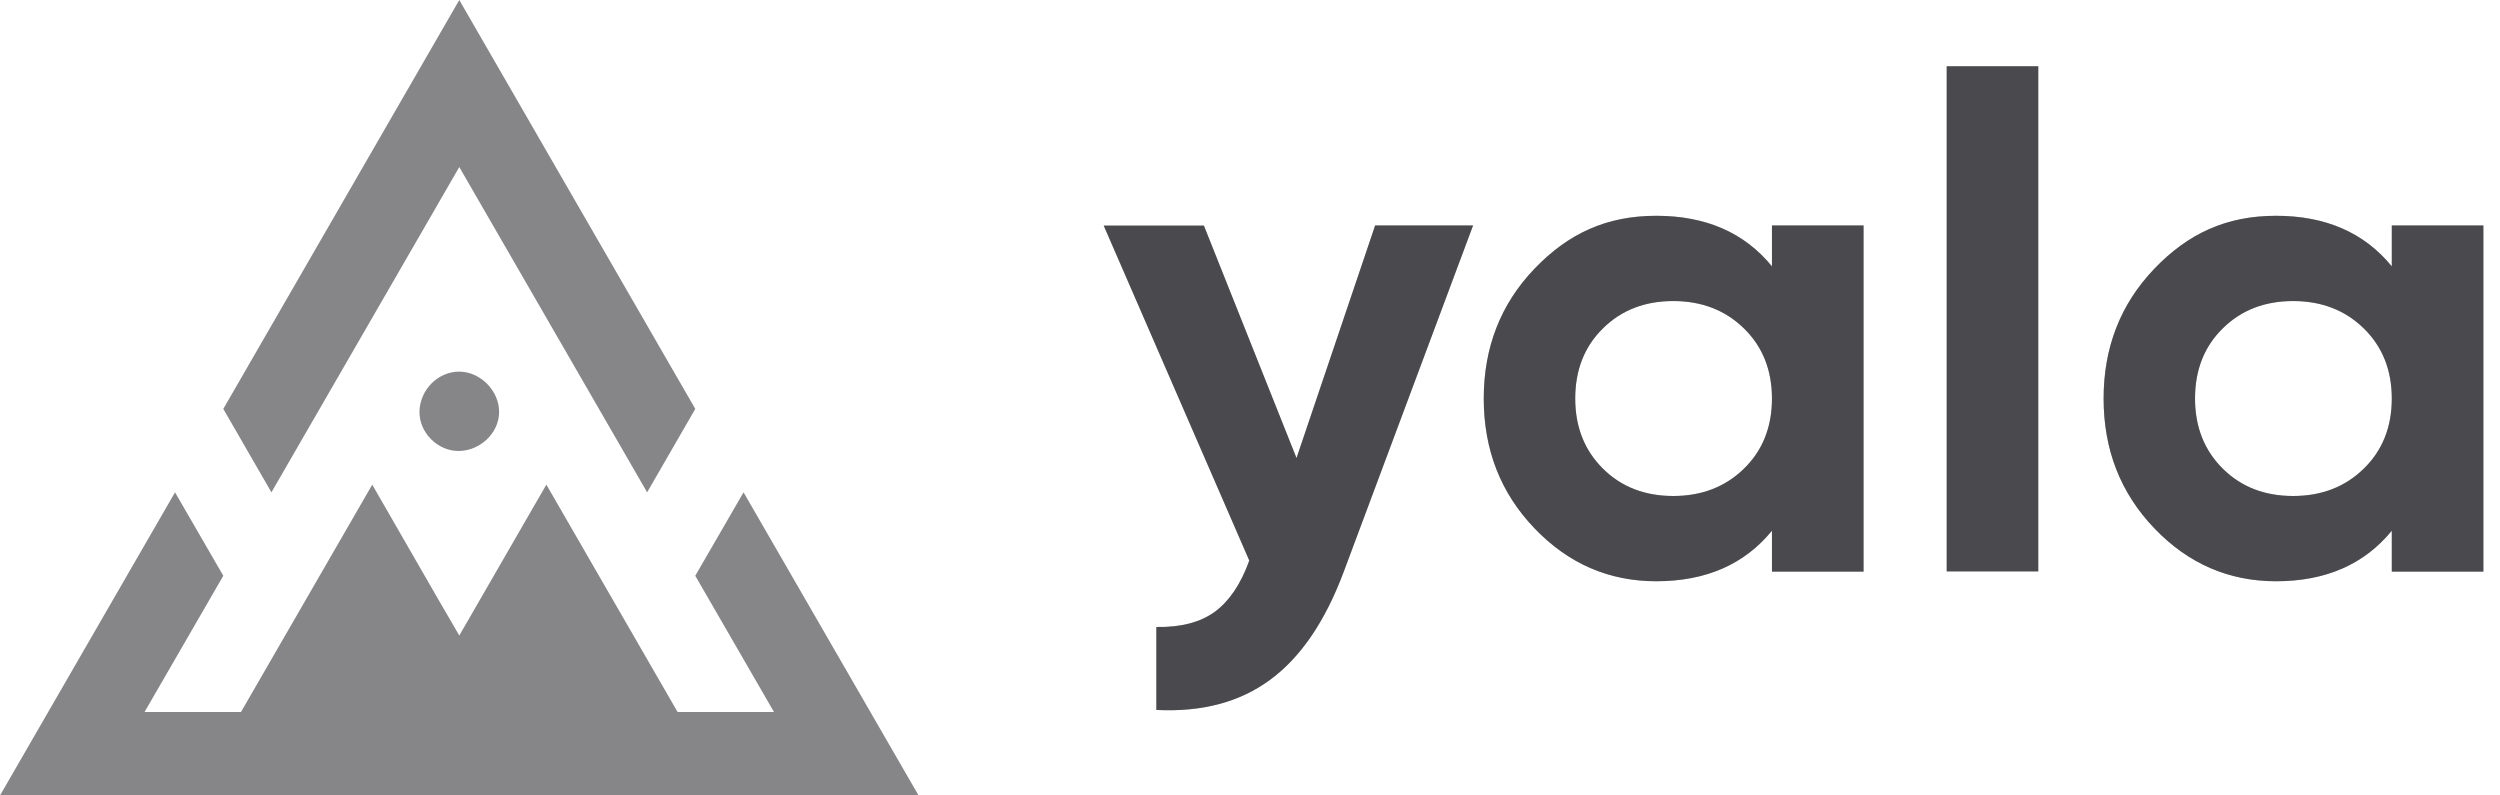 <svg width="88" height="28" viewBox="0 0 88 28" fill="none" xmlns="http://www.w3.org/2000/svg">
	<g clip-path="url(#clip0_5307_4572)">
		<path d="M16.167 5.88L22.779 17.33L24.474 14.393L16.167 0L7.86 14.393L9.554 17.33L16.167 5.88Z" fill="#0F0E14" fill-opacity="0.5"/>
		<path d="M24.473 20.267L27.245 25.063H23.852L19.232 17.059L16.167 22.37L15.408 21.064L13.103 17.06L8.482 25.063H5.088L7.86 20.267L6.161 17.33L0 28H32.334L26.173 17.33L24.473 20.267ZM14.765 14.489C14.754 15.222 15.396 15.87 16.13 15.875C16.895 15.875 17.558 15.254 17.569 14.515C17.58 13.761 16.911 13.081 16.162 13.081C15.413 13.081 14.78 13.724 14.765 14.489ZM45.638 16.126L42.377 7.942H38.851L43.975 19.732C43.678 20.561 43.269 21.161 42.764 21.533C42.255 21.904 41.569 22.086 40.704 22.07V24.99C42.302 25.07 43.636 24.719 44.708 23.928C45.781 23.142 46.642 21.878 47.295 20.136L51.852 7.937H48.405L45.638 16.121V16.126ZM62.373 9.376C61.407 8.191 60.047 7.596 58.3 7.596C56.552 7.596 55.203 8.218 54.013 9.461C52.823 10.704 52.228 12.228 52.228 14.029C52.228 15.829 52.823 17.354 54.013 18.596C55.203 19.839 56.631 20.46 58.3 20.46C60.047 20.46 61.407 19.865 62.373 18.681V20.12H65.597V7.937H62.373V9.376ZM61.386 16.498C60.726 17.141 59.898 17.459 58.899 17.459C57.901 17.459 57.072 17.141 56.425 16.498C55.777 15.856 55.448 15.032 55.448 14.029C55.448 13.025 55.772 12.196 56.425 11.558C57.072 10.916 57.901 10.597 58.899 10.597C59.898 10.597 60.726 10.916 61.385 11.558C62.044 12.201 62.373 13.025 62.373 14.029C62.373 15.032 62.044 15.861 61.386 16.498ZM71.747 2.333H68.524V20.114H71.747V2.333ZM84.191 7.937V9.376C83.224 8.191 81.865 7.596 80.117 7.596C78.37 7.596 77.021 8.218 75.832 9.461C74.642 10.704 74.047 12.228 74.047 14.029C74.047 15.829 74.642 17.354 75.832 18.596C77.021 19.839 78.45 20.46 80.117 20.46C81.865 20.46 83.224 19.865 84.191 18.681V20.12H87.415V7.937H84.191ZM83.203 16.498C82.545 17.141 81.716 17.459 80.718 17.459C79.719 17.459 78.891 17.141 78.243 16.498C77.595 15.856 77.265 15.032 77.265 14.029C77.265 13.025 77.589 12.196 78.243 11.558C78.891 10.916 79.719 10.597 80.718 10.597C81.716 10.597 82.545 10.916 83.203 11.558C83.861 12.201 84.191 13.025 84.191 14.029C84.191 15.032 83.861 15.861 83.203 16.498Z" fill="#0F0E14" fill-opacity="0.5"/>
		<path d="M45.638 16.126L42.377 7.941H38.851L43.975 19.732C43.678 20.561 43.269 21.161 42.764 21.533C42.255 21.904 41.569 22.086 40.704 22.07V24.99C42.302 25.07 43.636 24.719 44.708 23.928C45.781 23.142 46.642 21.878 47.295 20.136L51.852 7.937H48.405L45.638 16.121V16.126ZM62.373 9.376C61.407 8.191 60.047 7.596 58.299 7.596C56.552 7.596 55.203 8.218 54.013 9.46C52.823 10.704 52.228 12.227 52.228 14.029C52.228 15.829 52.823 17.354 54.013 18.595C55.203 19.839 56.631 20.46 58.299 20.46C60.047 20.46 61.407 19.865 62.373 18.681V20.12H65.597V7.937H62.373V9.376ZM61.386 16.498C60.726 17.141 59.898 17.459 58.899 17.459C57.901 17.459 57.072 17.141 56.425 16.498C55.777 15.856 55.448 15.032 55.448 14.029C55.448 13.025 55.772 12.196 56.425 11.558C57.072 10.916 57.901 10.597 58.899 10.597C59.898 10.597 60.726 10.916 61.385 11.558C62.044 12.201 62.373 13.025 62.373 14.029C62.373 15.032 62.044 15.861 61.386 16.498ZM71.747 2.333H68.524V20.114H71.747V2.333ZM84.191 7.937V9.376C83.224 8.191 81.865 7.596 80.117 7.596C78.37 7.596 77.021 8.218 75.832 9.46C74.642 10.704 74.047 12.227 74.047 14.029C74.047 15.829 74.642 17.354 75.832 18.595C77.021 19.839 78.45 20.46 80.117 20.46C81.865 20.46 83.224 19.865 84.191 18.681V20.12H87.415V7.937H84.191ZM83.203 16.497C82.545 17.141 81.716 17.459 80.718 17.459C79.719 17.459 78.891 17.141 78.242 16.498C77.595 15.856 77.265 15.032 77.265 14.029C77.265 13.025 77.589 12.196 78.242 11.558C78.891 10.916 79.719 10.597 80.718 10.597C81.716 10.597 82.545 10.916 83.203 11.558C83.861 12.201 84.191 13.025 84.191 14.029C84.191 15.032 83.861 15.861 83.203 16.497Z" fill="#0F0E14" fill-opacity="0.5"/>
	</g>
	<defs>
		<clipPath id="clip0_5307_4572">
			<rect width="87.5" height="28" fill="white"/>
		</clipPath>
	</defs>
</svg>
